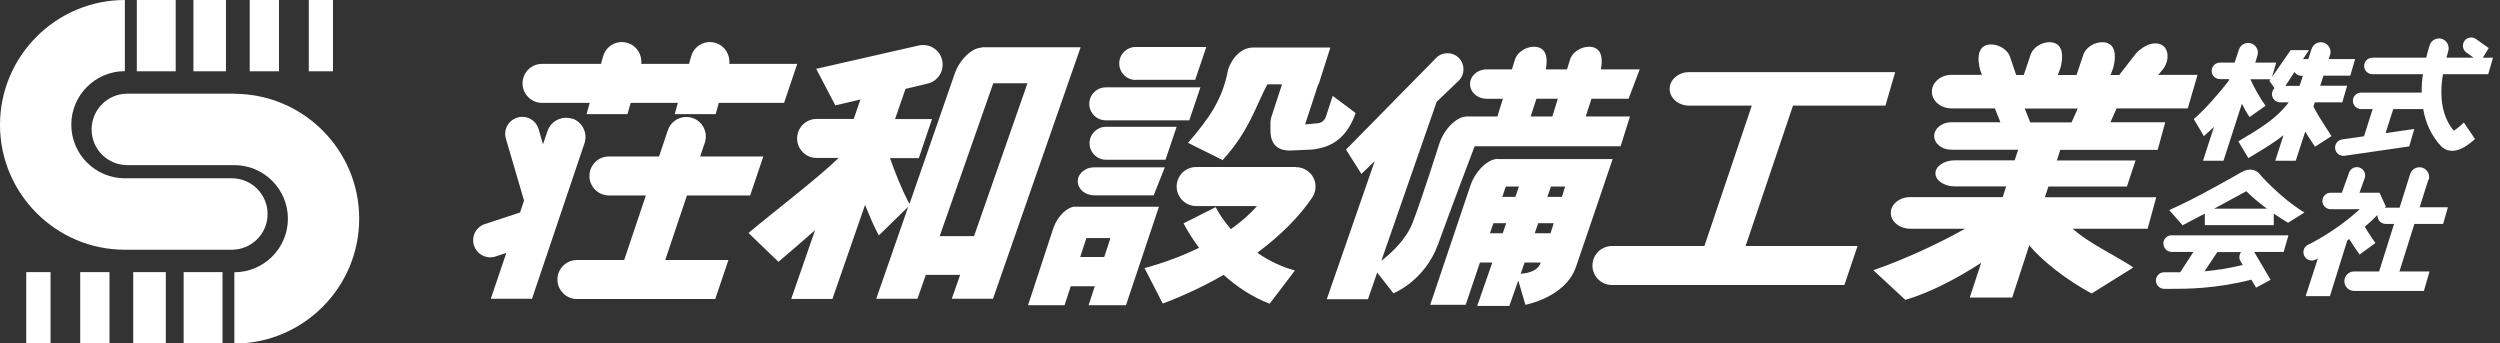 <svg fill="none" height="25" viewBox="0 0 182 25" width="182" xmlns="http://www.w3.org/2000/svg" xmlns:xlink="http://www.w3.org/1999/xlink"><rect x="0" y="0" width="182" height="25" fill="#333333" stroke="none"/><clipPath id="a"><path d="m0 0h181.49v25h-181.49z"/></clipPath><g clip-path="url(#a)" fill="#fff"><path d="m12.79 0h-2.83v5.19h2.83z"/><path d="m16.45 0h-2.37v5.19h2.37z"/><path d="m24.24 0h-1.76v5.19h1.76z"/><path d="m20.31 0h-2.13v5.19h2.13z"/><path d="m19.48 15.58c0-1.43-1.16-2.6-2.6-2.6h-7.79c-2.15 0-3.9-1.75-3.9-3.9s1.75-3.9 3.9-3.9v-5.18c-5.01 0-9.09 4.08-9.09 9.09s4.08 9.09 9.09 9.09h7.79c1.43 0 2.6-1.16 2.6-2.6z"/><path d="m16.2 19.81h-2.83v5.19h2.83z"/><path d="m12.07 19.81h-2.37v5.19h2.37z"/><path d="m3.68 19.81h-1.77v5.19h1.77z"/><path d="m7.97 19.81h-2.13v5.19h2.13z"/><path d="m17.06 6.82h-7.79c-1.43 0-2.6 1.16-2.6 2.6 0 1.44 1.16 2.6 2.6 2.6h7.79c2.15 0 3.9 1.75 3.9 3.9s-1.75 3.9-3.9 3.9v5.19c5.01 0 9.09-4.08 9.09-9.09s-4.08-9.09-9.09-9.09z"/><path d="m41.66 8.65c-.74-.25-1.55.15-1.8.89l-.33.96-.32-1.1c-.19-.66-.89-1.04-1.54-.84-.66.19-1.04.89-.84 1.54l1.32 4.5-.29.87-2.56.84c-.65.21-1.01.92-.79 1.57s.92 1.01 1.57.79l.78-.26-1.13 3.34h3l3.82-11.32c.25-.74-.15-1.55-.89-1.8z"/><path d="m130.52 7.69h6.74l.71-2.44h-15c-.78 0-1.42.55-1.42 1.22s.64 1.22 1.42 1.22h4.56l-3.45 10.22h-6.73c-.78 0-1.42.64-1.42 1.42s.64 1.42 1.42 1.42h16.92l.96-2.84h-8.15l3.45-10.22z"/><path d="m82.68 5.81h4.33l.81-2.39h-5.14c-.66 0-1.2.54-1.2 1.2s.54 1.2 1.2 1.2z"/><path d="m79.32 10.43c0 .66.54 1.2 1.2 1.2h4.33l.81-2.4h-5.14c-.66 0-1.2.54-1.2 1.2z"/><path d="m79.66 14.22h4.33l.81-2.04h-5.14c-.66 0-1.2.46-1.2 1.02s.54 1.02 1.2 1.02z"/><path d="m80.5 8.76h6.08l.81-2.4h-6.89c-.66 0-1.2.54-1.2 1.2s.54 1.2 1.2 1.2z"/><path d="m39.44 7.49h3.49l-.23.82h2.98l.23-.82h3.44l-.23.82h2.98l.23-.82h4.75l.96-2.84h-4.95c.08-.66-.32-1.31-.98-1.52-.75-.24-1.55.18-1.78.93l-.17.59h-3.48c.08-.66-.32-1.31-.98-1.52-.75-.24-1.55.18-1.78.93l-.17.59h-4.29c-.79 0-1.42.64-1.42 1.42s.64 1.42 1.42 1.42z"/><path d="m71.47 3.47c-.7 0-1.61.85-1.98 1.93l-3.28 9.45c-.61-1.15-1.04-2.28-1.42-3.34h2.1l.96-2.84h-2.69l.76-2.2 1.59-.38c.77-.17 1.25-.93 1.08-1.7s-.93-1.25-1.7-1.08l-7.47 1.7 1.39 2.66 1.83-.43-.49 1.42h-2.7c-.79 0-1.42.64-1.42 1.42 0 .78.64 1.42 1.42 1.42h1.6c-1.43 1.4-4.45 3.7-6.56 5.46l2.18 2.1c.83-.7 1.76-1.5 2.67-2.31l-1.74 5.01h3l2.38-6.85c.31.79.64 1.58 1 2.23l2.14-2.09-2.33 6.7h3l.61-1.74h2.5l-.61 1.74h3l6.38-18.31h-7.21zm-.56 13.72h-2.5l3.9-11.13h2.49z"/><path d="m109.03 11.57c-.7 0-1.61.85-1.98 1.93l-2.93 8.69h2.58l1.04-3.08h.9l-1.1 3.16h2.34l.65-1.85.52 1.77s2.9-.54 3.67-2.73c.76-2.2 2.68-7.88 2.68-7.88h-8.38zm4.68 2.76h-1.06l.26-.75h1.03s-.09.3-.23.75zm-.6 1.92c-.08.24-.16.49-.23.73h-1.15l.25-.73zm-2.53-2.67-.26.75h-.95l.25-.75zm-2.11 3.4.25-.73h.93l-.25.73h-.92zm2.24 2.94.28-.81h1.18s-.02.05-.03.07c-.23.59-1 .72-1.44.75z"/><path d="m78.28 15.04c-.56 0-1.29.69-1.59 1.55l-1.85 5.63h2.66l.45-1.38h1.75l-.45 1.38h2.72l2.4-7.17h-6.1zm2.11 3.67h-1.75l.45-1.38h1.75z"/><path d="m156.98 14.36h-8.11l.25-.78h5.72l.63-1.9h-5.73l.25-.77h7.09l.55-2.01h-3.99l.45-1.01h5.18l.71-2.44h-2.86l.4-.48c.44-.66.36-1.52-.25-1.75-.61-.24-1.51.25-1.95.9l-1.04 1.34h-.63l.2-.54c.19-.75.19-1.55-.42-1.78-.61-.24-1.6.18-1.79.93l-.47 1.39h-1.36l.2-.54c.19-.75.19-1.55-.42-1.78-.61-.24-1.6.18-1.79.93l-.47 1.39h-.55l-.42-1.23c-.19-.75-1.18-1.16-1.79-.93-.61.24-.61 1.03-.42 1.78l.14.37h-2.23c-.78 0-1.42.55-1.42 1.22s.64 1.22 1.42 1.22h3.17l.4 1.01h-3.58c-.68 0-1.24.45-1.24 1s.55 1 1.24 1h4.87l-.25.77h-4.35c-.79 0-1.42.43-1.42.95s.64.95 1.42.95h3.73l-.25.78h-6.73c-.79 0-1.42.52-1.42 1.15s.64 1.15 1.42 1.15h3.99c-1.96 1.11-4.6 2.31-6.68 3.02l2.33 2.16c1.81-.53 3.84-1.6 5.52-2.7l-.83 2.53h3.09l1.24-3.8c.96 1.15 2.67 2.49 4.54 3.51l3.04-1.9c-1.16-.79-3.34-1.81-4.41-2.82h5.45l.63-2.31zm-9.59-6.46h3.87l-.45 1.01h-3.01l-.4-1.01z"/><path d="m50.02 14.23h4.59l.96-2.84h-4.6l.34-1c.25-.74-.15-1.55-.89-1.8s-1.55.15-1.8.89l-.64 1.91h-3.65c-.79 0-1.42.64-1.42 1.42s.64 1.42 1.42 1.42h2.69l-1.58 4.7h-3.44c-.78 0-1.42.64-1.42 1.42s.64 1.42 1.42 1.42h10.07l.96-2.84h-4.6l1.58-4.7z"/><path d="m107.36 10.65h10.62l.68-2.17h-3.22l.42-1.29h2.7l.81-2.14h-2.83c.14-.69.09-1.37-.47-1.58-.61-.24-1.6.18-1.79.93l-.2.65h-1.55c.14-.69.09-1.37-.47-1.58-.61-.24-1.6.18-1.79.93l-.2.65h-1.85c-.66 0-1.2.48-1.2 1.07s.54 1.07 1.2 1.07h1.19l-.4 1.29h-2.23c-.7 0-1.61.85-1.98 1.93 0 0-1.26 3.98-1.95 5.78-.48 1.25-1.59 2.26-2.29 2.8l4.03-11.58 1.62-1.55c.45-.46.44-1.2-.01-1.65-.46-.45-1.2-.45-1.65.01l-6.56 6.67 1.12 1.77.97-.93-3.49 10.05h3l.67-1.94 1.18 1.51s2.28-.88 3.26-3.59 2.65-7.1 2.65-7.1zm4.49-3.46h1.56l-.4 1.29h-1.58z"/><path d="m89 11.66c1.92-2.09 2.42-3.93 3.26-5.52h1.07l-.75 2.3c-.07.21-.1.4-.09.62v.5c.02 1.13.73 1.41 1.44 1.4l1.08-.05c2.23 0 3.18-1.26 3.68-2.68l-1.67-1.25-.5 1.53c-.1.29-.36.47-.67.47l-.84.08.96-2.93h.03l.85-2.67h-5.62c-.7 0-1.44.52-1.82 1.59-.42 2.26-1.42 3.59-2.92 5.35l2.51 1.25z"/><path d="m94.35 12.16h-7.27c-.79 0-1.42.64-1.42 1.42s.64 1.42 1.42 1.42h4.43c-.52.6-1.17 1.16-1.9 1.68-.47-.54-.84-1.08-1.11-1.6l-2.34 1.18c.31.59.69 1.19 1.13 1.78-1.23.6-2.58 1.1-3.97 1.48l1.33 2.58c1.57-.59 3.06-1.3 4.43-2.09.97.88 2.1 1.62 3.35 2.1l1.84-2.42c-1.01-.27-1.93-.73-2.74-1.29 1.67-1.24 3.05-2.61 4-4.02.29-.44.32-1 .08-1.46-.25-.46-.73-.75-1.26-.75z"/><path d="m176.81 13.1c.12-.37-.09-.77-.46-.89s-.77.09-.89.46l-.77 2.45h-.99s-.06 0-.09 0c.03-.03.05-.06.08-.09l-.46-1h-1.46l.38-1.06c.11-.31-.05-.66-.37-.77-.31-.11-.66.05-.77.37l-.52 1.46h-.82c-.33 0-.6.27-.6.6s.27.6.6.6h2.12c-1.79 1.65-3.72 2.57-3.75 2.58-.22.1-.35.32-.35.55 0 .09.02.17.06.26.14.3.5.43.8.29.02 0 .08-.04.19-.09l-.89 2.74h1.77l1.26-4.05s.1-.07.15-.11c.33.55.73 1.1.75 1.13l1.15-.84s-.46-.64-.77-1.18c.31-.27.62-.55.92-.86v.05c0 .33.27.6.6.6h.61l-1.09 3.46h-1.82c-.39 0-.71.32-.71.71s.32.71.71.71h5.08l.41-1.42h-2.19l1.09-3.46h2.09l.35-1.21h-2.06l.64-2.02z"/><path d="m159.72 8.69.72 1.22c.24-.21.49-.44.74-.68l-.8 2.47h1.49l1.34-4.15c.16.33.34.66.56.97l1.16-.82c-.44-.62-.84-1.34-1.1-1.93h1.46l-.08.11.37.54c-.11.11-.18.26-.18.43 0 .33.27.6.6.6h.62c-.88 1.17-2.02 1.86-3.67 2.84l.73 1.22c.98-.59 1.83-1.09 2.56-1.67l-.6 1.86h1.49l.69-2.12c.15.25.31.49.48.75l.23.35 1.2-.77-.23-.36c-.42-.65-.8-1.23-1.08-1.79l.1-.31h2l.35-1.21h-1.96l.24-.73h1.95l.35-1.21h-1.92l.1-.3c.12-.37-.09-.77-.46-.89-.38-.12-.77.09-.89.46l-.24.73h-.38l.43-.65h-1.33l-1.36 1.96.31-1.05h-1.53l.16-.51c.12-.37-.08-.77-.46-.89-.37-.12-.77.08-.89.46l-.31.94h-1.07c-.33 0-.6.27-.6.6s.27.6.6.6h.68l-.05.14c-.72.91-1.61 1.96-2.53 2.77zm7.32-3.45c.11.17.29.28.51.28h.1l-.24.73h-1.03z"/><path d="m165.53 16.4v-.85c.32.22.67.45 1.04.67l1.19-.75c-1.78-1.08-3.29-2.82-3.3-2.84-.22-.25-.68-.43-1.26-.11-.03.02-3.48 2.01-5.28 2.77l.97 1.11c.47-.24 1.04-.54 1.62-.85v.84h5.03zm-2-2.48c.34.34.85.79 1.5 1.27h-3.84c.92-.49 1.8-.98 2.34-1.27z"/><path d="m181.14 5.41.35-1.21h-.74l.43-.7-.93-.66c-.27-.19-.65-.13-.84.14s-.13.65.14.84l.53.38h-1.98c.04-.16.08-.31.13-.47.02-.07.03-.15.03-.22 0-.3-.19-.58-.49-.68-.37-.12-.77.09-.89.46-.1.31-.18.61-.25.91h-3.92c-.33 0-.6.27-.6.6s.27.6.6.6h3.68c-.07.47-.1.91-.09 1.34h-4.41c-.33 0-.6.27-.6.6s.27.6.6.6h.84l-.63 1.98-1.59.23c-.33.05-.56.35-.51.68s.35.56.69.51l4.7-.68.37-1.27-2.09.3.56-1.75h2.18c.18 1.06.62 1.97 1.29 2.69.22.23.53.36.86.35.57-.02 1.16-.44 1.62-.86l-.81-1.2c-.28.27-.56.5-.74.59-.59-.7-.9-1.65-.9-2.81 0-.41.04-.85.12-1.3h3.3z"/><path d="m157.5 17.74c0 .33.27.6.6.6h1.58l-.96 1.48c-.3 0-.58 0-.85 0h-.32c-.33 0-.6.27-.6.6s.27.6.6.61h.32c1.36 0 3.39 0 6.03-.67l.34.58 1.06-.57-1.16-1.97s-.03-.04-.04-.06h2.15l.35-1.21h-8.51c-.33 0-.6.27-.6.6zm5.61 1.28.16.27c-1.03.25-1.96.39-2.78.46l.93-1.4h1.73c-.14.19-.17.46-.04.67z"/></g></svg>